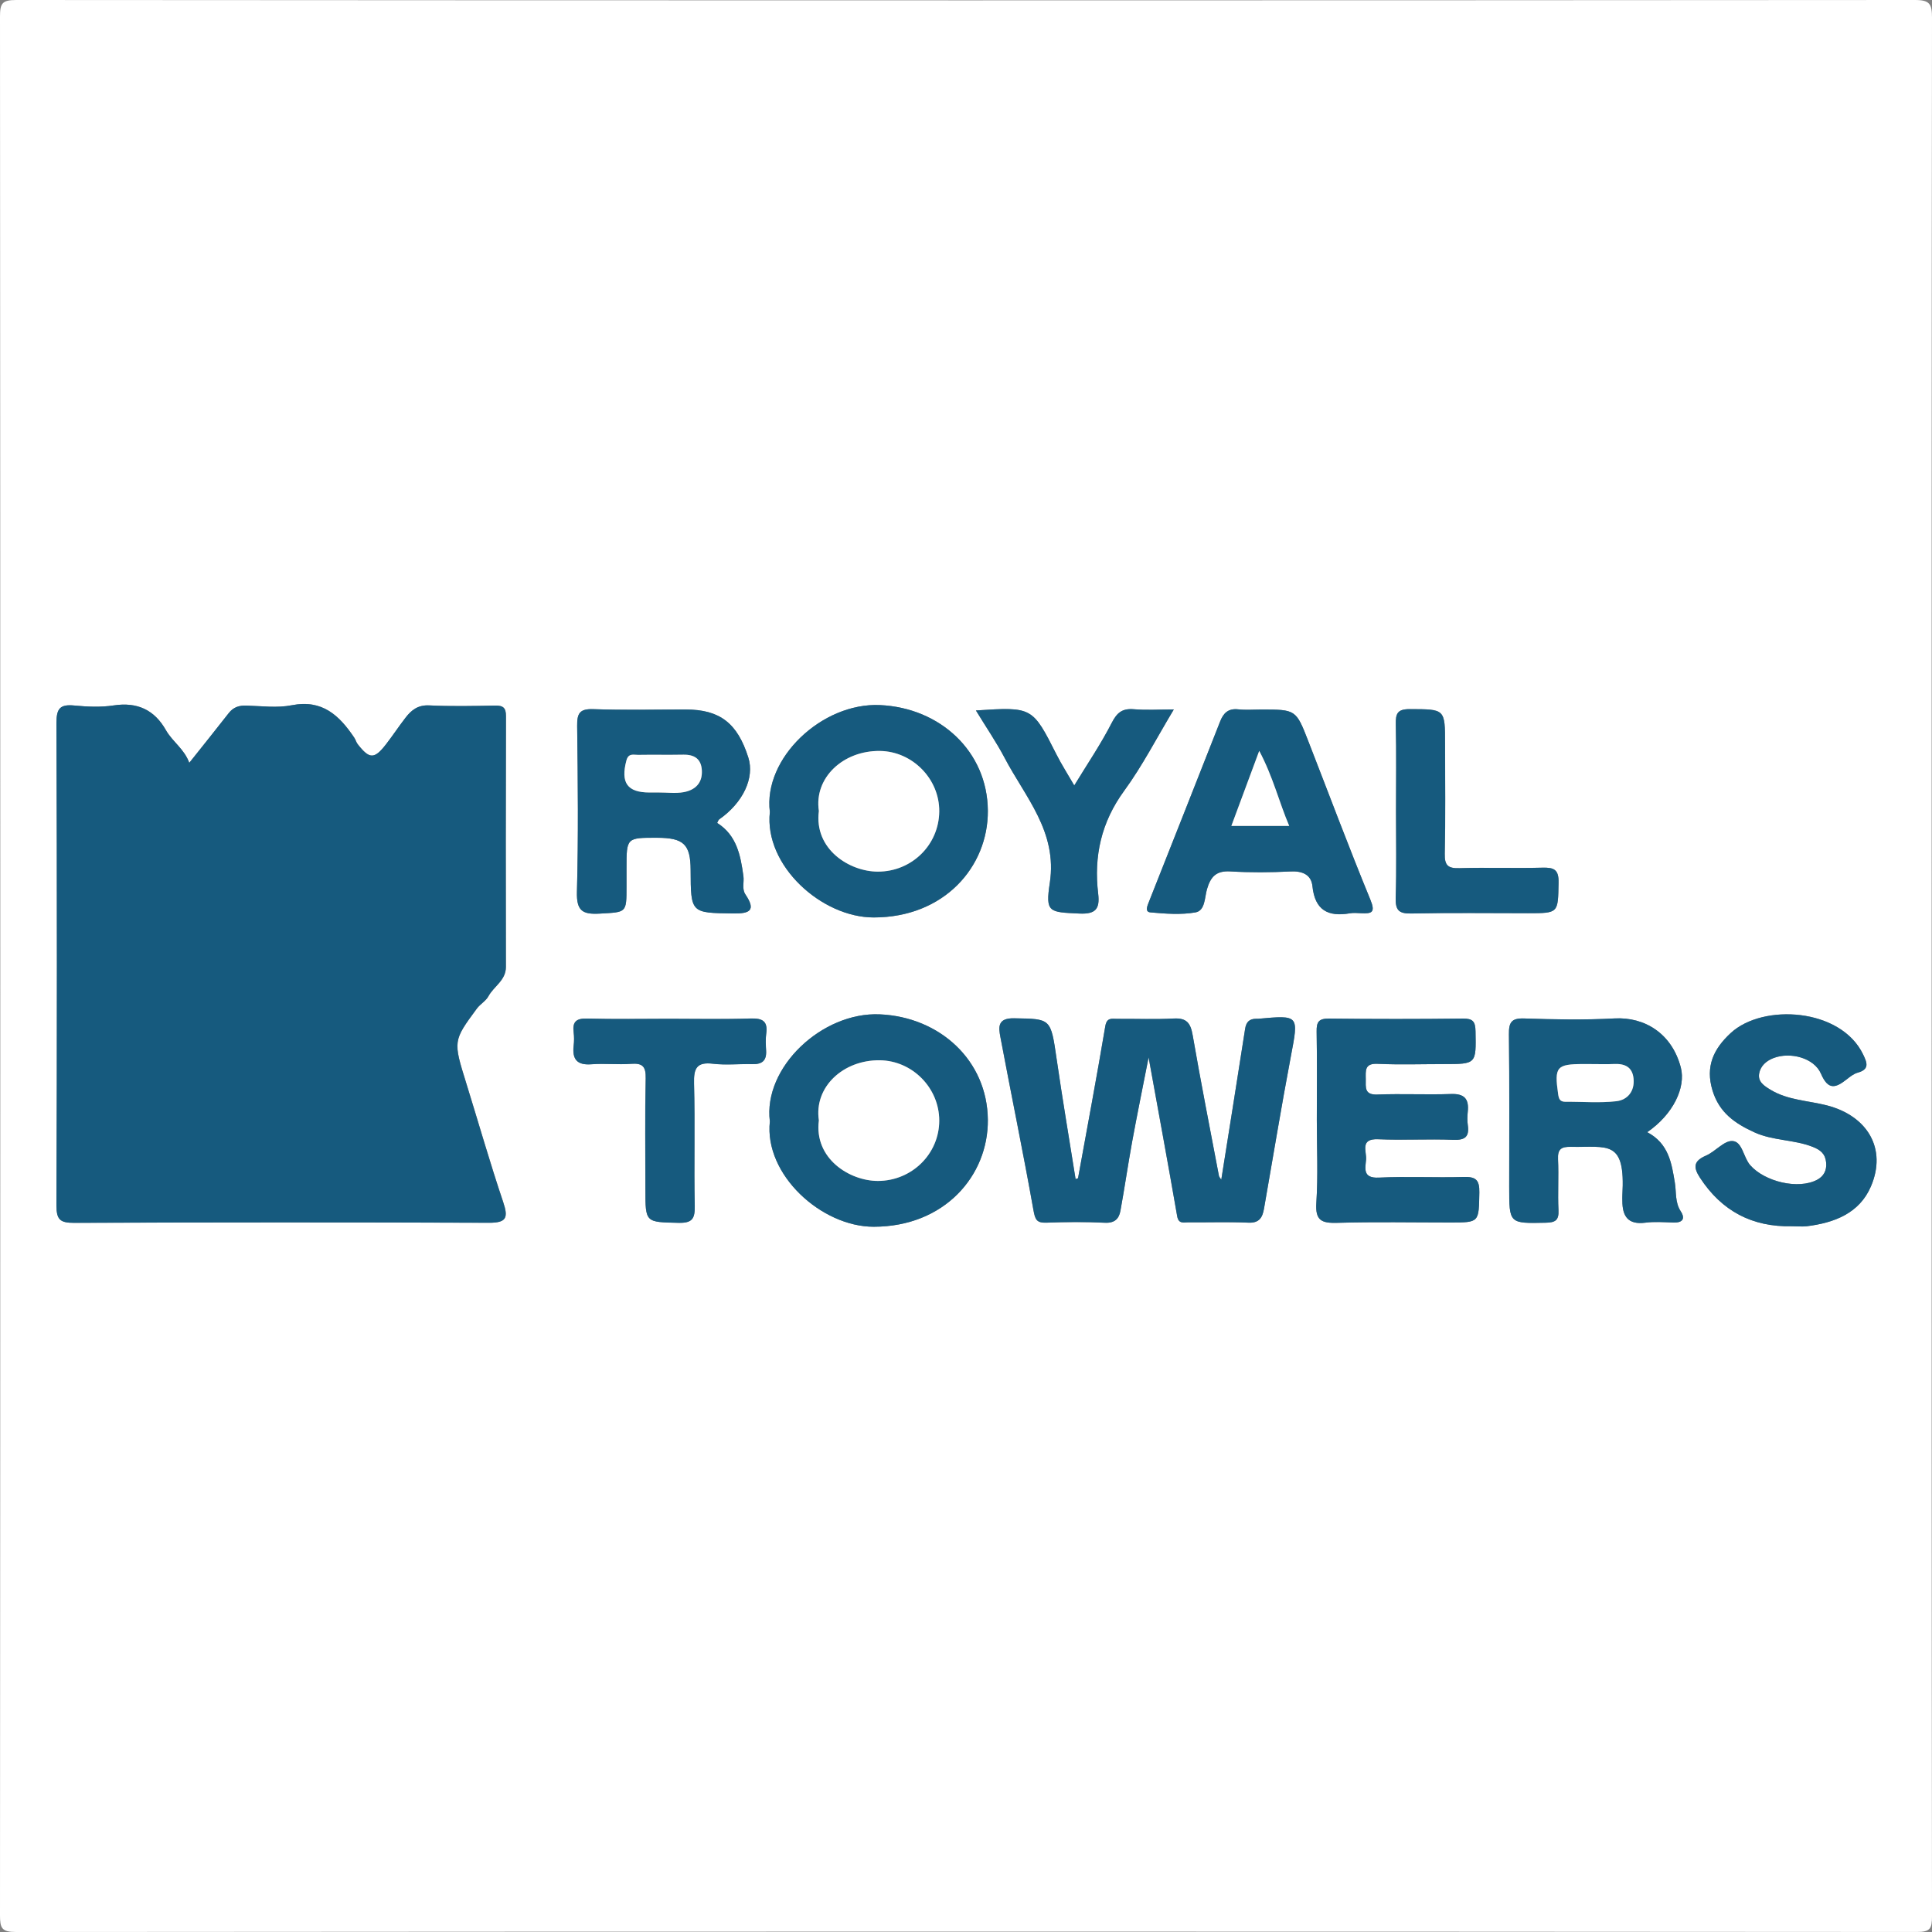 <?xml version="1.0" encoding="utf-8"?>
<!-- Generator: Adobe Illustrator 27.2.0, SVG Export Plug-In . SVG Version: 6.00 Build 0)  -->
<svg version="1.1" id="Слой_1" xmlns="http://www.w3.org/2000/svg" xmlns:xlink="http://www.w3.org/1999/xlink" x="0px" y="0px"
	 viewBox="0 0 512 512" style="enable-background:new 0 0 512 512;" xml:space="preserve">
<rect x="0" y="0" width="512" height="512" fill="#808080" stroke="none"/>
<style type="text/css">
	.st0{fill:#FFFFFF;}
	.st1{fill:#165A7E;}
</style>
<g>
	<path class="st0" d="M511.91,256.51c0,83.78-0.02,167.55,0.09,251.33c0,3.31-0.51,4.15-4.03,4.15
		c-167.9-0.12-335.8-0.12-503.71,0.01C0.45,512,0,510.97,0,507.57C0.1,339.85,0.1,172.13,0,4.41C0,0.94,0.53,0,4.28,0
		c167.74,0.12,335.47,0.12,503.21,0C511.4,0,512,1.06,512,4.68C511.89,88.62,511.91,172.56,511.91,256.51z M50.16,202.16
		c-1.34-3.69-4.43-5.59-6.14-8.62c-3.04-5.39-7.59-7.57-13.88-6.6c-3.42,0.52-7.01,0.36-10.47,0.02c-3.71-0.36-4.69,0.8-4.68,4.59
		c0.15,42.63,0.15,85.27,0,127.9c-0.01,3.8,1,4.62,4.68,4.61c36.64-0.15,73.28-0.15,109.93-0.02c4.66,0.02,5.17-1.32,3.77-5.49
		c-3.51-10.42-6.53-21-9.79-31.51c-3.47-11.18-3.52-11.18,2.82-19.77c0.88-1.19,2.37-1.99,3.06-3.26c1.44-2.66,4.63-4.19,4.63-7.77
		c-0.04-22.15-0.05-44.3,0.02-66.45c0.01-2.22-0.74-2.85-2.88-2.81c-5.83,0.12-11.67,0.24-17.48-0.05
		c-2.94-0.14-4.68,1.22-6.23,3.23c-1.79,2.31-3.4,4.76-5.19,7.07c-3.1,4-4.39,3.98-7.52-0.03c-0.39-0.5-0.54-1.18-0.9-1.71
		c-3.94-5.88-8.48-10.2-16.56-8.6c-3.85,0.76-7.97,0.22-11.96,0.09c-1.98-0.07-3.51,0.4-4.75,2
		C57.3,193.23,53.92,197.42,50.16,202.16z M285.69,312.24c-0.22,0.08-0.44,0.17-0.66,0.25c-1.68-10.58-3.47-21.14-5.01-31.73
		c-1.6-10.98-1.49-10.71-11.29-10.89c-4.45-0.08-4.11,2.4-3.63,4.96c2.88,15.32,6.04,30.58,8.77,45.92
		c0.45,2.51,0.87,3.37,3.45,3.28c5.16-0.19,10.33-0.24,15.48,0.02c2.58,0.13,3.72-1.04,4.11-3.15c1.12-6.08,1.99-12.2,3.1-18.28
		c1.3-7.09,2.75-14.15,4.37-22.4c2.7,14.89,5.21,28.47,7.57,42.08c0.37,2.14,1.73,1.63,2.92,1.64c5.33,0.05,10.67-0.15,15.99,0.09
		c2.9,0.13,3.7-1.44,4.1-3.7c2.37-13.45,4.57-26.92,7.11-40.33c2.09-11.02,2.27-10.98-8.67-10c-0.17,0.01-0.33,0.01-0.5,0
		c-1.78-0.01-2.66,0.84-2.94,2.65c-2.06,13.27-4.18,26.53-6.32,39.99c-0.3-0.48-0.56-0.73-0.62-1.01
		c-2.36-12.43-4.81-24.85-6.97-37.32c-0.55-3.17-1.59-4.57-5-4.38c-4.98,0.27-9.99,0.04-14.99,0.09c-1.37,0.01-2.75-0.47-3.16,1.95
		C290.65,285.41,288.12,298.82,285.69,312.24z M190.06,218.09c0.22-0.41,0.31-0.79,0.54-0.95c6.31-4.4,9.43-11,7.72-16.39
		c-2.9-9.14-7.57-12.72-16.6-12.73c-8.15,0-16.31,0.2-24.46-0.09c-3.63-0.13-4.35,1.08-4.3,4.47c0.19,14.64,0.34,29.29-0.06,43.92
		c-0.14,5.04,1.43,6.06,6.06,5.79c7.06-0.41,7.08-0.11,7.08-7.1c0-1.66,0-3.33,0-4.99c0-8.02,0-8.02,8.07-8.01
		c7.1,0.01,8.89,1.74,8.92,8.54c0.05,11.5,0.05,11.36,11.31,11.52c4.35,0.06,6.08-0.77,3.23-5.01c-1.02-1.51-0.33-3.24-0.55-4.86
		C196.27,226.72,195.25,221.35,190.06,218.09z M436.53,300.04c6.9-4.72,10.28-11.87,8.91-17.14c-2.36-9.06-9.63-13.44-17.56-13
		c-7.96,0.43-15.98,0.28-23.95,0.01c-3.42-0.11-4.08,1.08-4.04,4.21c0.16,13.48,0.07,26.95,0.07,40.43c0,9.79,0,9.69,9.66,9.49
		c2.54-0.05,3.53-0.62,3.4-3.32c-0.22-4.48,0.1-8.99-0.12-13.47c-0.13-2.69,0.82-3.37,3.39-3.32c9.74,0.21,14.54-2.13,13.66,12.84
		c-0.03,0.5,0,1,0,1.5c0.01,4.05,1.49,6.36,6.08,5.76c2.45-0.32,4.99-0.12,7.48-0.04c2.42,0.08,3.17-1.04,1.91-2.97
		c-1.56-2.4-1.14-5.02-1.56-7.58C443.01,308.37,442.28,303.07,436.53,300.04z M204.02,215.18c-1.55,14.2,13.73,27.95,27.5,27.96
		c18.69,0.01,30.37-13.43,30.27-28.3c-0.11-15.72-12.68-27.27-28.59-27.98C217.82,186.16,202.21,200.96,204.02,215.18z
		 M204.02,297.18c-1.54,14.14,13.73,27.94,27.54,27.92c18.72-0.02,30.36-13.51,30.23-28.34c-0.14-15.76-12.75-27.25-28.63-27.95
		C217.83,268.14,202.2,282.91,204.02,297.18z M348.97,296.82c0,7.32,0.36,14.67-0.13,21.97c-0.31,4.7,1.41,5.4,5.55,5.28
		c9.98-0.29,19.98-0.09,29.96-0.09c7.73,0,7.54,0,7.69-7.98c0.06-3.34-0.97-4.18-4.18-4.08c-7.48,0.23-14.99-0.19-22.47,0.17
		c-4.32,0.21-3.57-2.44-3.37-4.76c0.19-2.18-1.73-5.62,3.21-5.41c6.65,0.28,13.32-0.11,19.97,0.15c3.18,0.13,4.21-0.92,3.78-3.93
		c-0.16-1.14-0.13-2.34-0.01-3.49c0.36-3.35-0.81-4.85-4.45-4.72c-6.48,0.23-12.99-0.12-19.47,0.14c-3.52,0.14-3.1-1.89-3.11-4.08
		c-0.01-2.22-0.37-4.23,3.13-4.06c5.81,0.27,11.65,0.07,17.48,0.07c8.75,0,8.63,0,8.48-8.68c-0.05-2.58-0.69-3.41-3.35-3.38
		c-11.82,0.14-23.64,0.14-35.46,0c-2.71-0.03-3.35,0.87-3.3,3.42C349.06,281.17,348.97,288.99,348.97,296.82z M334.15,188.03
		c-2,0-4.01,0.18-5.99-0.04c-2.62-0.29-3.92,0.93-4.81,3.2c-6.26,15.94-12.57,31.87-18.87,47.8c-0.42,1.07-1.15,2.67,0.4,2.81
		c3.96,0.35,8.06,0.67,11.93,0c2.6-0.45,2.42-3.95,3.05-6.14c0.97-3.33,2.45-4.94,6.2-4.72c5.31,0.32,10.66,0.28,15.97,0.01
		c3.18-0.16,5.48,0.9,5.78,3.9c0.65,6.38,4.13,8.19,9.93,7.19c0.97-0.17,1.99-0.06,2.99-0.02c2.76,0.12,3.85-0.13,2.44-3.57
		c-5.72-13.9-10.98-27.99-16.44-41.99C343.45,188.02,343.43,188.03,334.15,188.03z M474.85,324.97c1.33,0,2.68,0.14,3.99-0.02
		c7.27-0.91,13.92-3.43,16.97-10.54c4.3-10.01-0.91-18.74-11.73-21.5c-4.96-1.27-10.28-1.35-14.83-4.1
		c-1.67-1.01-3.47-2.12-3.05-4.36c0.38-2,1.89-3.34,3.86-4.09c4.39-1.65,10.7-0.04,12.52,4.18c1.94,4.49,3.94,3.74,6.83,1.47
		c0.89-0.7,1.86-1.46,2.91-1.76c3.19-0.89,2.47-2.65,1.43-4.81c-5.9-12.31-26.55-13.59-35.09-5.69c-4.51,4.17-6.77,8.81-4.83,15.22
		c1.79,5.89,5.96,8.75,11.11,11.1c4.95,2.26,10.48,1.87,15.48,3.86c2.05,0.81,3.31,1.84,3.53,4.16c0.2,2.13-0.71,3.66-2.37,4.54
		c-5.03,2.69-13.93,0.5-17.75-3.85c-1.84-2.1-2.07-6.24-4.69-6.41c-2.24-0.14-4.54,2.79-7.02,3.86c-3.27,1.42-3.47,3.02-1.6,5.88
		C456.29,320.96,464.36,325.2,474.85,324.97z M177.48,269.99c-7.32,0-14.64,0.13-21.96-0.07c-2.92-0.08-3.86,0.93-3.51,3.67
		c0.15,1.15,0.14,2.34,0,3.49c-0.42,3.59,0.85,5.25,4.71,4.95c3.47-0.27,7,0.14,10.47-0.12c3.04-0.23,3.98,0.67,3.91,3.82
		c-0.22,9.81-0.08,19.63-0.08,29.44c0,8.88,0,8.67,8.79,8.88c3.65,0.08,4.35-1.12,4.28-4.49c-0.21-10.81,0.1-21.63-0.18-32.43
		c-0.1-3.97,0.64-5.77,5.03-5.24c3.44,0.41,6.98,0.01,10.47,0.1c2.52,0.07,3.73-0.94,3.6-3.52c-0.08-1.49-0.19-3.02,0.02-4.49
		c0.48-3.35-0.92-4.18-4.12-4.08C191.79,270.15,184.63,269.99,177.48,269.99z M258.63,188.28c2.76,4.53,5.41,8.39,7.57,12.51
		c5.49,10.48,14.08,19.61,12.01,33.19c-1.2,7.89-0.21,7.76,7.81,8.13c4.32,0.2,5.49-1.2,5.01-5.24c-1.19-9.94,0.81-18.96,6.89-27.29
		c4.83-6.62,8.6-14.01,13.15-21.55c-3.98,0-7.29,0.22-10.55-0.06c-3.05-0.26-4.48,0.82-5.9,3.61c-2.89,5.65-6.49,10.94-9.93,16.59
		c-1.78-3.09-3.36-5.55-4.68-8.15C273.59,187.33,273.61,187.31,258.63,188.28z M369.96,214.94c0,7.66,0.15,15.32-0.07,22.97
		c-0.09,3.21,0.75,4.24,4.09,4.17c10.32-0.22,20.64-0.08,30.97-0.08c8.15,0,7.94,0,8.1-8.08c0.07-3.51-1.24-4.05-4.28-3.98
		c-7.32,0.19-14.65-0.09-21.97,0.13c-3.04,0.09-3.98-0.7-3.91-3.84c0.22-9.65,0.08-19.31,0.08-28.97c0-9.49,0-9.3-9.34-9.34
		c-3.32-0.01-3.78,1.2-3.71,4.04C370.07,199.62,369.96,207.29,369.96,214.94z"/>
	<path class="st1" d="M50.16,202.16c3.76-4.73,7.14-8.92,10.44-13.17c1.25-1.6,2.77-2.07,4.75-2c3.99,0.13,8.12,0.67,11.96-0.09
		c8.08-1.6,12.62,2.73,16.56,8.6c0.36,0.53,0.51,1.21,0.9,1.71c3.13,4.01,4.41,4.03,7.52,0.03c1.79-2.31,3.4-4.76,5.19-7.07
		c1.55-2.01,3.29-3.37,6.23-3.23c5.82,0.28,11.66,0.16,17.48,0.05c2.13-0.04,2.88,0.58,2.88,2.81c-0.07,22.15-0.06,44.3-0.02,66.45
		c0.01,3.58-3.19,5.11-4.63,7.77c-0.68,1.27-2.18,2.07-3.06,3.26c-6.33,8.59-6.29,8.6-2.82,19.77c3.26,10.5,6.28,21.09,9.79,31.51
		c1.4,4.17,0.89,5.5-3.77,5.49c-36.64-0.13-73.28-0.13-109.93,0.02c-3.68,0.01-4.69-0.81-4.68-4.61c0.15-42.63,0.15-85.27,0-127.9
		c-0.01-3.79,0.97-4.95,4.68-4.59c3.47,0.33,7.05,0.5,10.47-0.02c6.3-0.96,10.85,1.21,13.88,6.6
		C45.73,196.57,48.82,198.47,50.16,202.16z"/>
	<path class="st1" d="M285.69,312.24c2.44-13.42,4.96-26.83,7.23-40.29c0.41-2.42,1.79-1.93,3.16-1.95c5-0.04,10,0.18,14.99-0.09
		c3.41-0.18,4.45,1.22,5,4.38c2.16,12.47,4.61,24.88,6.97,37.32c0.05,0.29,0.32,0.53,0.62,1.01c2.14-13.46,4.26-26.72,6.32-39.99
		c0.28-1.8,1.15-2.66,2.94-2.65c0.17,0,0.33,0.01,0.5,0c10.93-0.98,10.76-1.01,8.67,10c-2.54,13.41-4.75,26.89-7.11,40.33
		c-0.4,2.27-1.2,3.83-4.1,3.7c-5.32-0.23-10.66-0.04-15.99-0.09c-1.19-0.01-2.55,0.5-2.92-1.64c-2.36-13.61-4.87-27.19-7.57-42.08
		c-1.62,8.25-3.07,15.31-4.37,22.4c-1.11,6.08-1.99,12.2-3.1,18.28c-0.39,2.11-1.53,3.28-4.11,3.15
		c-5.15-0.26-10.33-0.21-15.48-0.02c-2.58,0.09-3-0.77-3.45-3.28c-2.73-15.34-5.89-30.6-8.77-45.92c-0.48-2.56-0.82-5.04,3.63-4.96
		c9.8,0.18,9.7-0.08,11.29,10.89c1.54,10.6,3.33,21.16,5.01,31.73C285.25,312.41,285.47,312.33,285.69,312.24z"/>
	<path class="st1" d="M190.06,218.09c5.19,3.26,6.21,8.63,6.95,14.12c0.22,1.62-0.46,3.35,0.55,4.86c2.85,4.23,1.12,5.07-3.23,5.01
		c-11.26-0.16-11.27-0.02-11.31-11.52c-0.03-6.81-1.83-8.53-8.92-8.54c-8.07-0.02-8.07-0.02-8.07,8.01c0,1.66,0,3.33,0,4.99
		c0,7-0.02,6.69-7.08,7.1c-4.63,0.27-6.19-0.75-6.06-5.79c0.4-14.63,0.25-29.28,0.06-43.92c-0.04-3.39,0.67-4.6,4.3-4.47
		c8.14,0.29,16.3,0.09,24.46,0.09c9.04,0,13.71,3.59,16.6,12.73c1.71,5.39-1.41,11.99-7.72,16.39
		C190.36,217.3,190.28,217.68,190.06,218.09z M174.65,210.01c2.16,0,4.38,0.3,6.48-0.07c3.02-0.53,5.05-2.34,4.88-5.74
		c-0.16-3.1-1.98-4.25-4.94-4.2c-3.99,0.07-7.99-0.02-11.98,0.05c-1.17,0.02-2.54-0.54-3.08,1.5c-1.57,5.88,0.21,8.47,6.15,8.47
		C172.98,210.02,173.82,210.02,174.65,210.01z"/>
	<path class="st1" d="M436.53,300.04c5.75,3.03,6.48,8.33,7.32,13.39c0.42,2.55,0.01,5.18,1.56,7.58c1.26,1.93,0.51,3.05-1.91,2.97
		c-2.49-0.08-5.03-0.28-7.48,0.04c-4.59,0.6-6.08-1.71-6.08-5.76c0-0.5-0.03-1,0-1.5c0.88-14.97-3.93-12.63-13.66-12.84
		c-2.57-0.06-3.52,0.62-3.39,3.32c0.21,4.48-0.1,8.99,0.12,13.47c0.13,2.7-0.85,3.27-3.4,3.32c-9.66,0.2-9.66,0.3-9.66-9.49
		c0-13.48,0.09-26.96-0.07-40.43c-0.04-3.13,0.62-4.33,4.04-4.21c7.98,0.27,15.99,0.42,23.95-0.01c7.93-0.43,15.19,3.95,17.56,13
		C446.81,288.17,443.42,295.32,436.53,300.04z M422.17,281.99c-0.83,0-1.66,0-2.5,0c-7.18,0-7.77,0.75-6.76,7.86
		c0.19,1.36,0.45,2.15,1.99,2.14c4.49-0.04,9.03,0.36,13.46-0.15c2.94-0.34,4.88-2.65,4.55-5.99c-0.31-3.15-2.41-4.01-5.25-3.87
		C425.83,282.06,424,281.99,422.17,281.99z"/>
	<path class="st1" d="M204.02,215.18c-1.8-14.22,13.8-29.02,29.18-28.33c15.91,0.72,28.48,12.26,28.59,27.98
		c0.1,14.87-11.58,28.31-30.27,28.3C217.74,243.13,202.47,229.38,204.02,215.18z M217.01,214.91c-1.34,10.19,8.14,16.07,15.61,16.08
		c9.01,0.02,16.2-7.08,16.29-15.93c0.09-8.64-7.1-15.93-15.7-16.05C223.43,198.87,215.67,206.14,217.01,214.91z"/>
	<path class="st1" d="M204.02,297.18c-1.82-14.27,13.81-29.04,29.14-28.37c15.88,0.7,28.49,12.19,28.63,27.95
		c0.13,14.83-11.51,28.32-30.23,28.34C217.74,325.12,202.48,311.33,204.02,297.18z M217.01,296.91
		c-1.34,10.14,8.16,16.06,15.64,16.05c9.01-0.01,16.24-7.18,16.26-15.97c0.01-8.69-7.12-15.9-15.74-16.01
		C223.47,280.85,215.67,288.05,217.01,296.91z"/>
	<path class="st1" d="M348.97,296.82c0-7.82,0.09-15.65-0.05-23.47c-0.05-2.55,0.59-3.45,3.3-3.42c11.82,0.14,23.64,0.14,35.46,0
		c2.66-0.03,3.3,0.79,3.35,3.38c0.16,8.68,0.27,8.68-8.48,8.68c-5.83,0-11.66,0.2-17.48-0.07c-3.5-0.16-3.14,1.85-3.13,4.06
		c0.01,2.19-0.41,4.22,3.11,4.08c6.48-0.26,12.99,0.09,19.47-0.14c3.64-0.13,4.81,1.37,4.45,4.72c-0.12,1.15-0.16,2.35,0.01,3.49
		c0.43,3.01-0.6,4.05-3.78,3.93c-6.65-0.26-13.32,0.14-19.97-0.15c-4.94-0.21-3.02,3.23-3.21,5.41c-0.2,2.32-0.94,4.97,3.37,4.76
		c7.47-0.36,14.98,0.05,22.47-0.17c3.21-0.1,4.24,0.74,4.18,4.08c-0.15,7.98,0.04,7.98-7.69,7.98c-9.99,0-19.98-0.2-29.96,0.09
		c-4.13,0.12-5.86-0.58-5.55-5.28C349.32,311.49,348.97,304.14,348.97,296.82z"/>
	<path class="st1" d="M334.15,188.03c9.28,0,9.3-0.01,12.58,8.42c5.46,14.01,10.72,28.09,16.44,41.99c1.41,3.44,0.33,3.69-2.44,3.57
		c-1-0.04-2.02-0.15-2.99,0.02c-5.79,0.99-9.27-0.81-9.93-7.19c-0.31-3-2.61-4.06-5.78-3.9c-5.31,0.27-10.66,0.31-15.97-0.01
		c-3.74-0.23-5.23,1.39-6.2,4.72c-0.64,2.19-0.46,5.68-3.05,6.14c-3.87,0.68-7.97,0.35-11.93,0c-1.55-0.13-0.82-1.74-0.4-2.81
		c6.3-15.93,12.61-31.85,18.87-47.8c0.89-2.27,2.19-3.49,4.81-3.2C330.14,188.2,332.15,188.03,334.15,188.03z M341.65,218.87
		c-2.72-6.39-4.28-13.03-7.95-19.88c-2.71,7.3-5.03,13.54-7.38,19.88C331.59,218.87,336.5,218.87,341.65,218.87z"/>
	<path class="st1" d="M474.85,324.97c-10.49,0.23-18.56-4.01-24.33-12.84c-1.87-2.86-1.67-4.46,1.6-5.88
		c2.49-1.08,4.79-4.01,7.02-3.86c2.62,0.17,2.85,4.31,4.69,6.41c3.82,4.35,12.72,6.54,17.75,3.85c1.66-0.89,2.57-2.41,2.37-4.54
		c-0.22-2.32-1.48-3.35-3.53-4.16c-5-1.98-10.53-1.6-15.48-3.86c-5.16-2.35-9.33-5.22-11.11-11.1c-1.95-6.41,0.32-11.06,4.83-15.22
		c8.55-7.9,29.2-6.62,35.09,5.69c1.04,2.16,1.76,3.92-1.43,4.81c-1.05,0.29-2.02,1.06-2.91,1.76c-2.9,2.28-4.9,3.02-6.83-1.47
		c-1.82-4.23-8.13-5.84-12.52-4.18c-1.97,0.74-3.48,2.08-3.86,4.09c-0.43,2.23,1.38,3.35,3.05,4.36c4.55,2.75,9.87,2.84,14.83,4.1
		c10.82,2.76,16.03,11.49,11.73,21.5c-3.05,7.11-9.7,9.64-16.97,10.54C477.53,325.11,476.18,324.97,474.85,324.97z"/>
	<path class="st1" d="M177.48,269.99c7.15,0,14.31,0.16,21.46-0.07c3.2-0.1,4.6,0.74,4.12,4.08c-0.21,1.47-0.1,2.99-0.02,4.49
		c0.14,2.59-1.08,3.59-3.6,3.52c-3.49-0.09-7.03,0.31-10.47-0.1c-4.4-0.53-5.14,1.27-5.03,5.24c0.28,10.81-0.04,21.62,0.18,32.43
		c0.07,3.36-0.63,4.57-4.28,4.49c-8.79-0.2-8.79,0-8.79-8.88c0-9.81-0.14-19.63,0.08-29.44c0.07-3.15-0.88-4.05-3.91-3.82
		c-3.47,0.26-7-0.15-10.47,0.12c-3.86,0.3-5.13-1.36-4.71-4.95c0.14-1.15,0.14-2.34,0-3.49c-0.35-2.74,0.59-3.75,3.51-3.67
		C162.83,270.13,170.16,269.99,177.48,269.99z"/>
	<path class="st1" d="M258.63,188.28c14.99-0.97,14.96-0.96,21.38,11.72c1.31,2.6,2.89,5.06,4.68,8.15
		c3.44-5.65,7.04-10.94,9.93-16.59c1.42-2.78,2.85-3.87,5.9-3.61c3.26,0.28,6.56,0.06,10.55,0.06c-4.54,7.55-8.32,14.94-13.15,21.55
		c-6.09,8.33-8.08,17.35-6.89,27.29c0.48,4.04-0.69,5.45-5.01,5.24c-8.01-0.38-9.01-0.24-7.81-8.13
		c2.07-13.58-6.53-22.71-12.01-33.19C264.04,196.68,261.39,192.82,258.63,188.28z"/>
	<path class="st1" d="M369.96,214.94c0-7.66,0.11-15.32-0.06-22.97c-0.06-2.84,0.39-4.06,3.71-4.04c9.34,0.04,9.34-0.14,9.34,9.34
		c0,9.66,0.14,19.32-0.08,28.97c-0.07,3.15,0.87,3.93,3.91,3.84c7.32-0.22,14.65,0.06,21.97-0.13c3.04-0.08,4.36,0.46,4.28,3.98
		c-0.17,8.08,0.05,8.08-8.1,8.08c-10.32,0-20.65-0.14-30.97,0.08c-3.34,0.07-4.18-0.96-4.09-4.17
		C370.11,230.26,369.96,222.6,369.96,214.94z"/>
	<path class="st0" d="M174.65,210.02c-0.83,0-1.66,0-2.5,0c-5.93,0-7.71-2.59-6.15-8.47c0.54-2.04,1.91-1.48,3.08-1.5
		c3.99-0.07,7.99,0.03,11.98-0.05c2.95-0.06,4.78,1.1,4.94,4.2c0.17,3.4-1.86,5.21-4.88,5.74
		C179.03,210.31,176.81,210.01,174.65,210.02z"/>
	<path class="st0" d="M422.17,281.99c1.83,0,3.66,0.07,5.49-0.02c2.85-0.14,4.94,0.72,5.25,3.87c0.33,3.35-1.6,5.65-4.55,5.99
		c-4.43,0.51-8.97,0.11-13.46,0.15c-1.54,0.01-1.8-0.78-1.99-2.14c-1.01-7.11-0.42-7.86,6.76-7.86
		C420.5,281.99,421.33,281.99,422.17,281.99z"/>
	<path class="st0" d="M217.01,214.91c-1.34-8.77,6.42-16.03,16.2-15.9c8.6,0.12,15.79,7.41,15.7,16.05
		c-0.09,8.85-7.28,15.95-16.29,15.93C225.15,230.98,215.67,225.09,217.01,214.91z"/>
	<path class="st0" d="M217.01,296.91c-1.34-8.86,6.46-16.05,16.16-15.93c8.61,0.11,15.75,7.32,15.74,16.01
		c-0.01,8.79-7.25,15.96-16.26,15.97C225.17,312.96,215.68,307.05,217.01,296.91z"/>
	<path class="st0" d="M341.65,218.87c-5.16,0-10.06,0-15.32,0c2.35-6.33,4.67-12.57,7.38-19.88
		C337.37,205.85,338.93,212.48,341.65,218.87z"/>
</g>
</svg>
